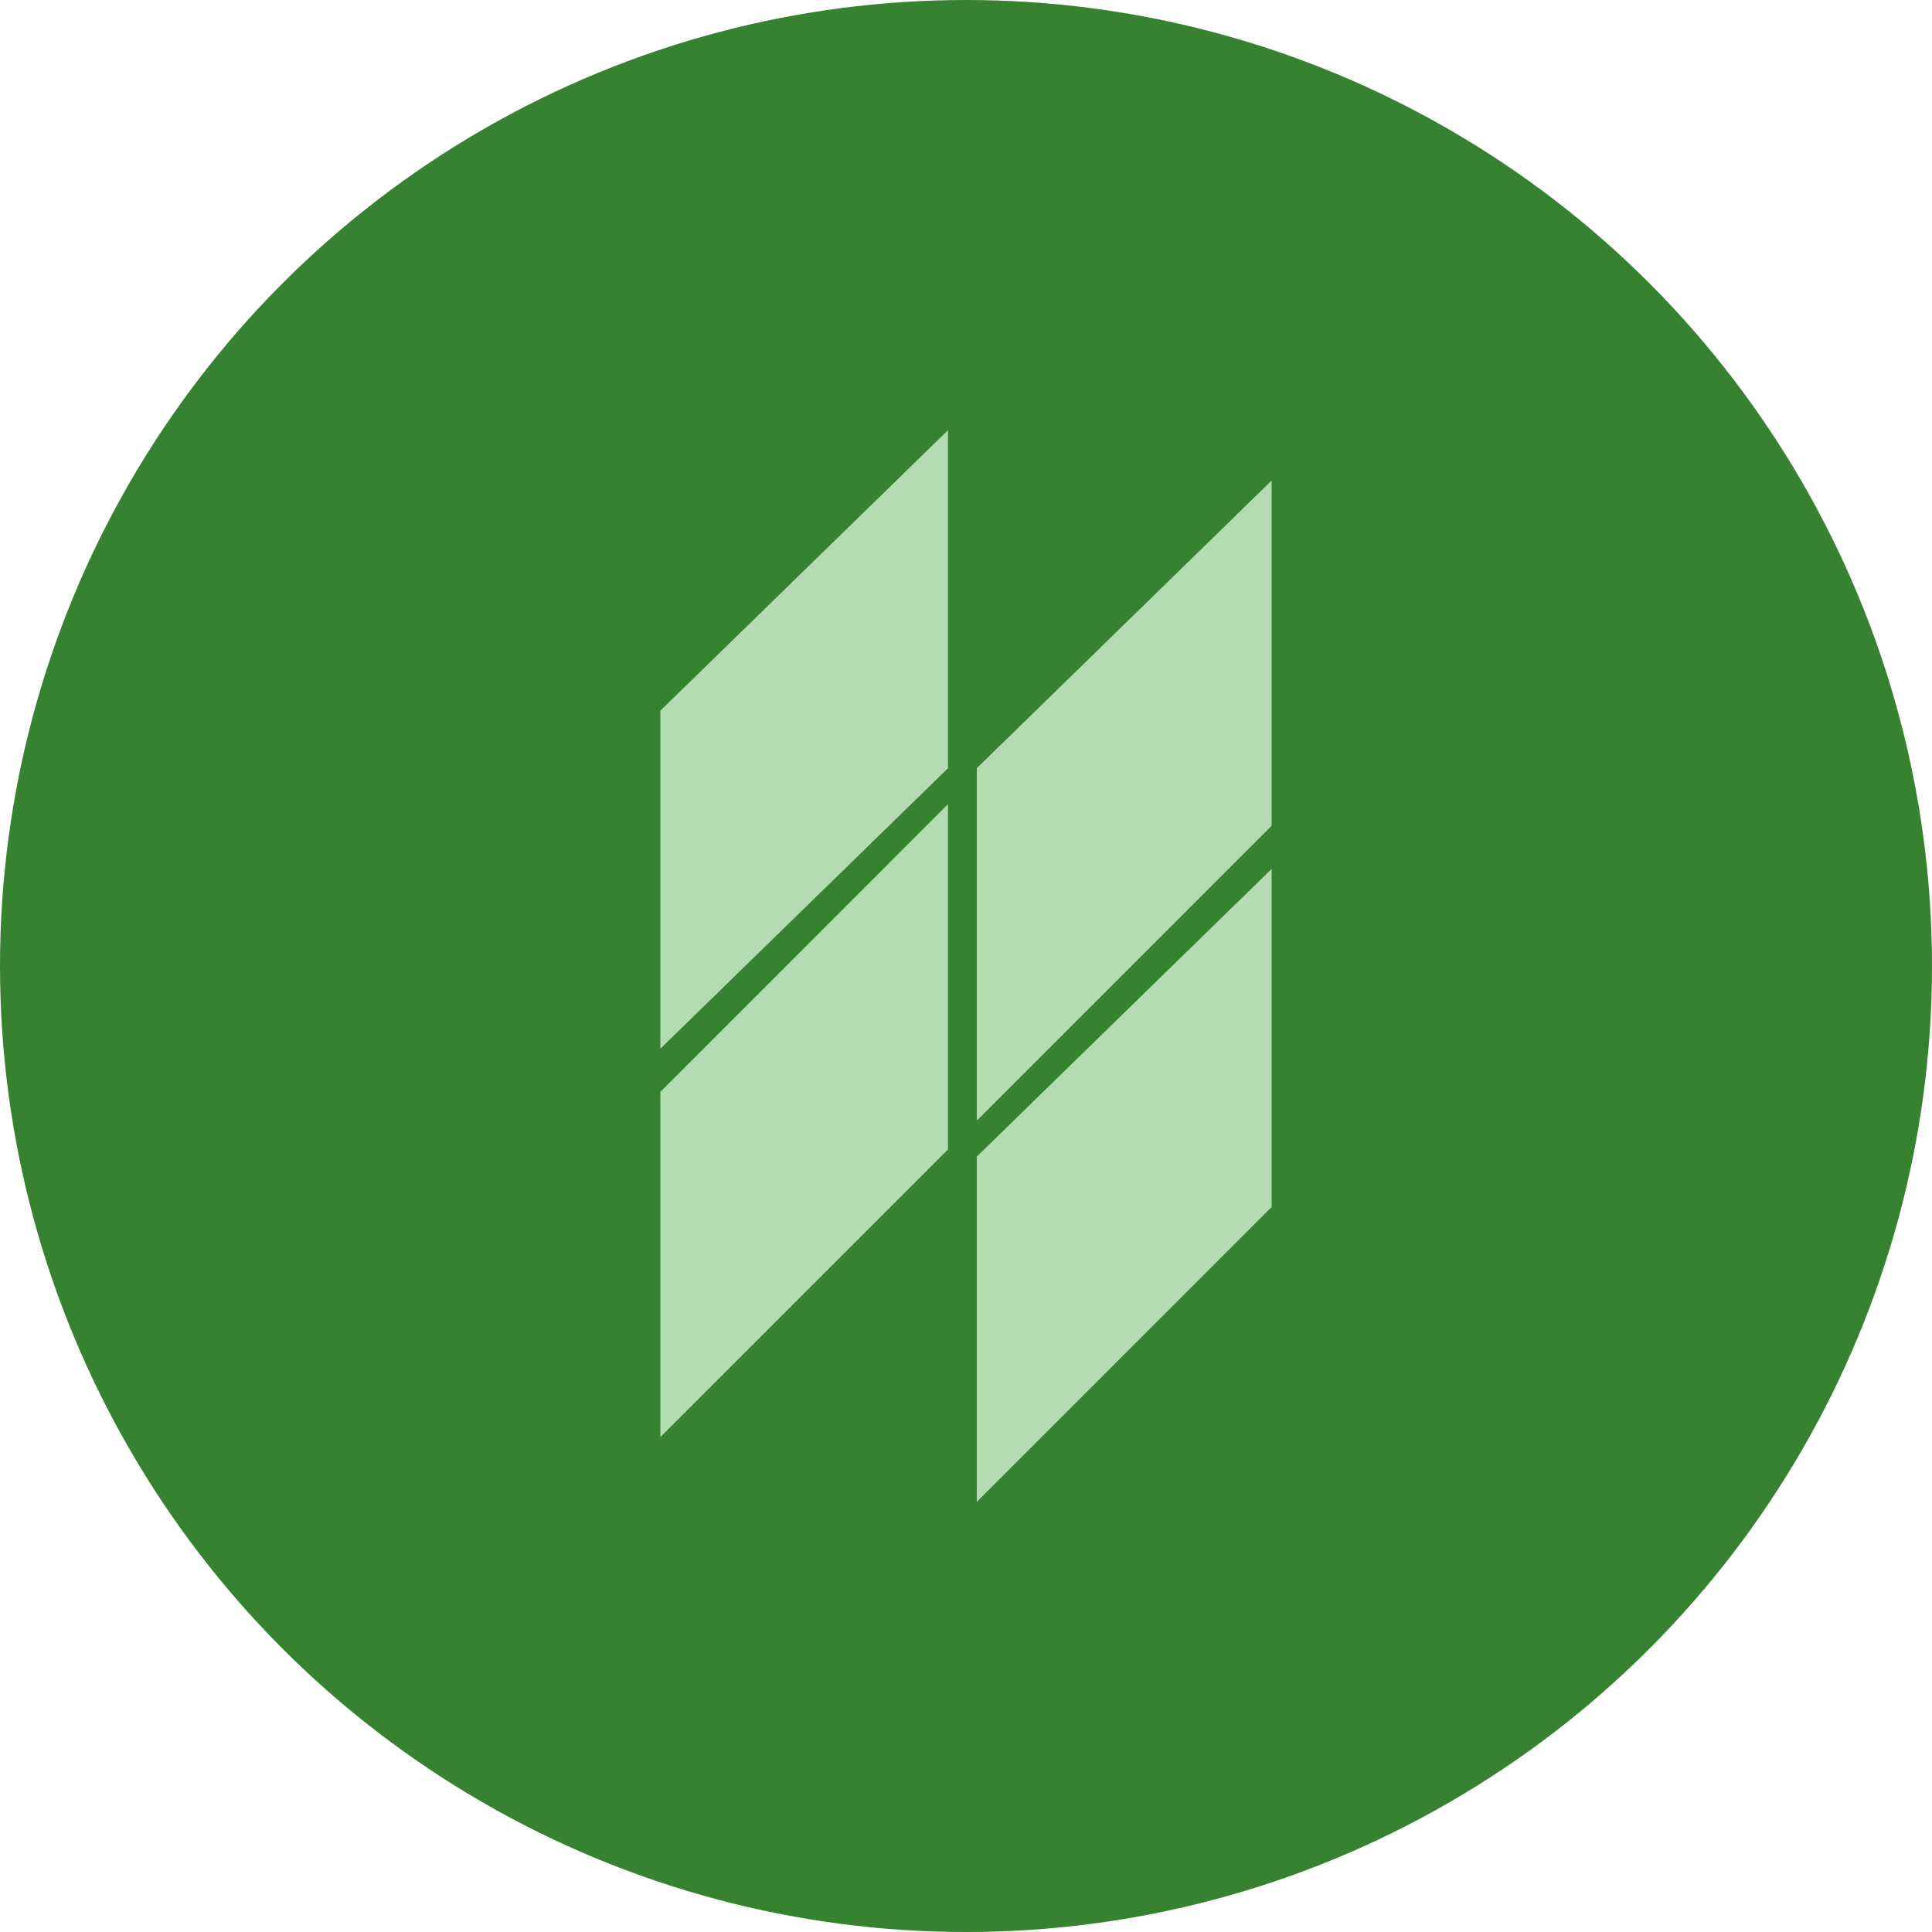 <svg xmlns="http://www.w3.org/2000/svg" width="512" height="512" viewBox="0 0 512 512" fill="none"><g clip-path="url(#clip0_3_5)"><circle cx="256" cy="256" r="256" fill="#378230"></circle><path d="M251.235 114L175 188.336V277.919L251.235 203.584V114Z" fill="#B3DCB0"></path><path d="M337 127.342L258.859 203.584V296.98L337 218.832V127.342Z" fill="#B3DCB0"></path><path d="M337 230.268L258.859 306.51V398L337 319.852V230.268Z" fill="#B3DCB0"></path><path d="M175 380.846V289.356L251.235 213.114V304.604L175 380.846Z" fill="#B3DCB0"></path></g><defs><clipPath id="clip0_3_5"><rect width="512" height="512" fill="white"></rect></clipPath></defs></svg>